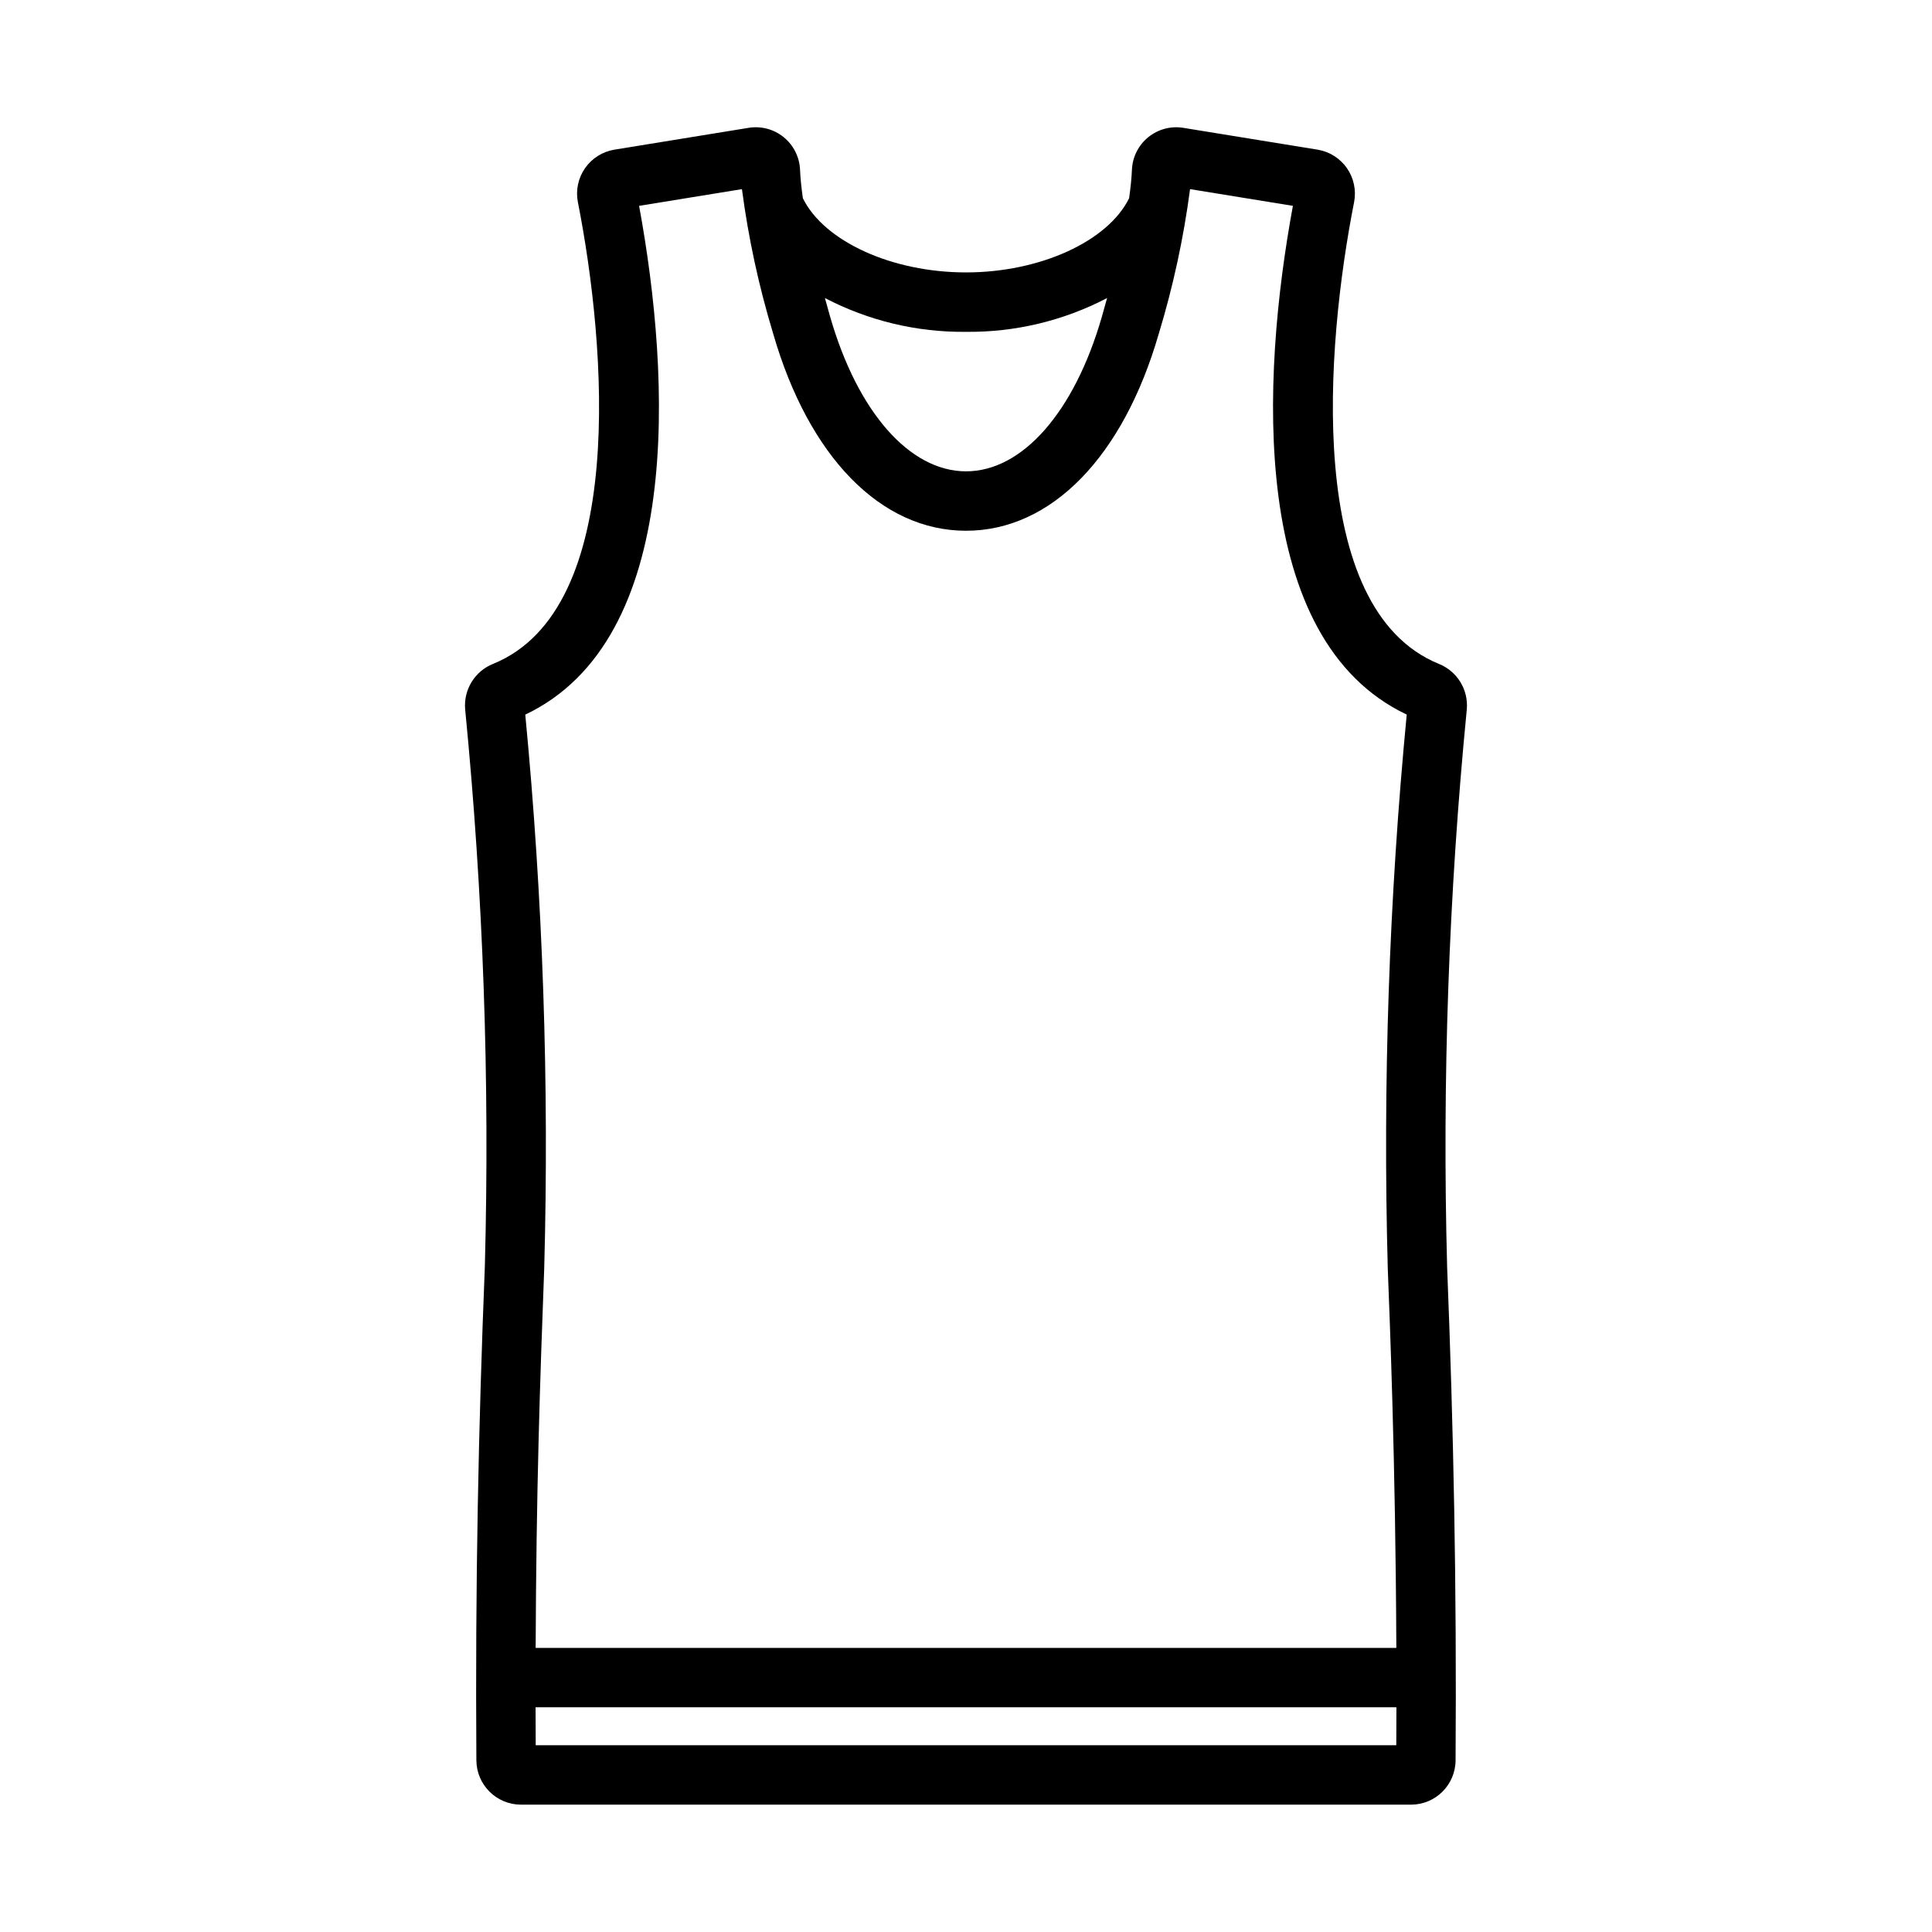 <?xml version="1.0" encoding="UTF-8"?>
<!-- Uploaded to: SVG Repo, www.svgrepo.com, Generator: SVG Repo Mixer Tools -->
<svg fill="#000000" width="800px" height="800px" version="1.1" viewBox="144 144 512 512" xmlns="http://www.w3.org/2000/svg">
 <path d="m527.5 479.58c-1.32-49.262 0.422-98.559 5.219-147.61 0.449-5.203-2.555-10.09-7.402-12.031-35.719-14.578-29.984-84.242-22.469-122.36 0.609-3.141-0.074-6.391-1.902-9.016s-4.644-4.394-7.801-4.906l-35.523-5.773c-3.312-0.547-6.699 0.348-9.309 2.461-2.606 2.113-4.188 5.242-4.336 8.594-0.094 2.223-0.352 4.769-0.754 7.598-5.625 11.418-23.578 19.656-43.227 19.656s-37.602-8.234-43.227-19.656c-0.402-2.828-0.66-5.375-0.754-7.598-0.152-3.356-1.738-6.488-4.352-8.602-2.609-2.113-6.004-3.004-9.316-2.453l-35.496 5.773c-3.156 0.508-5.973 2.277-7.801 4.898-1.832 2.625-2.519 5.875-1.906 9.016 7.488 37.996 13.25 107.84-22.465 122.36-4.856 1.945-7.867 6.84-7.41 12.055 4.797 49.039 6.539 98.328 5.219 147.59-1.707 42.781-2.559 84.051-2.246 130.96l0.004-0.004c0.055 6.469 5.301 11.691 11.77 11.719h235.98c6.461-0.031 11.695-5.254 11.746-11.719 0.309-46.305-0.516-87.566-2.246-130.96zm-127.5-247.64c13.008 0.141 25.855-2.934 37.391-8.957-0.445 1.633-0.898 3.273-1.391 4.973-7.273 25.254-21.062 40.945-35.977 40.953-14.945 0-28.742-15.699-36.023-40.953-0.488-1.703-0.945-3.344-1.391-4.977h-0.004c11.535 6.023 24.383 9.102 37.395 8.961zm-86.633-33.387 27.254-4.43c1.703 12.934 4.461 25.703 8.246 38.188 9.441 32.773 28.566 52.344 51.152 52.344 22.562-0.008 41.668-19.574 51.105-52.344h0.004c3.785-12.484 6.543-25.254 8.25-38.188l27.254 4.43c-8.465 45.898-11.738 114.94 30.164 134.82-4.684 48.777-6.359 97.801-5.023 146.79 0.488 13.016 2.062 49.766 2.269 100.55h-228.09c0.168-41.797 1.125-69.941 2.269-100.55 1.336-48.984-0.34-98-5.019-146.78 41.906-19.879 38.621-88.953 30.164-134.83zm-27.398 407.96c-0.016-3.059-0.027-6.481-0.035-10.062h228.13c-0.008 3.586-0.016 7.008-0.035 10.062z"/>
</svg>